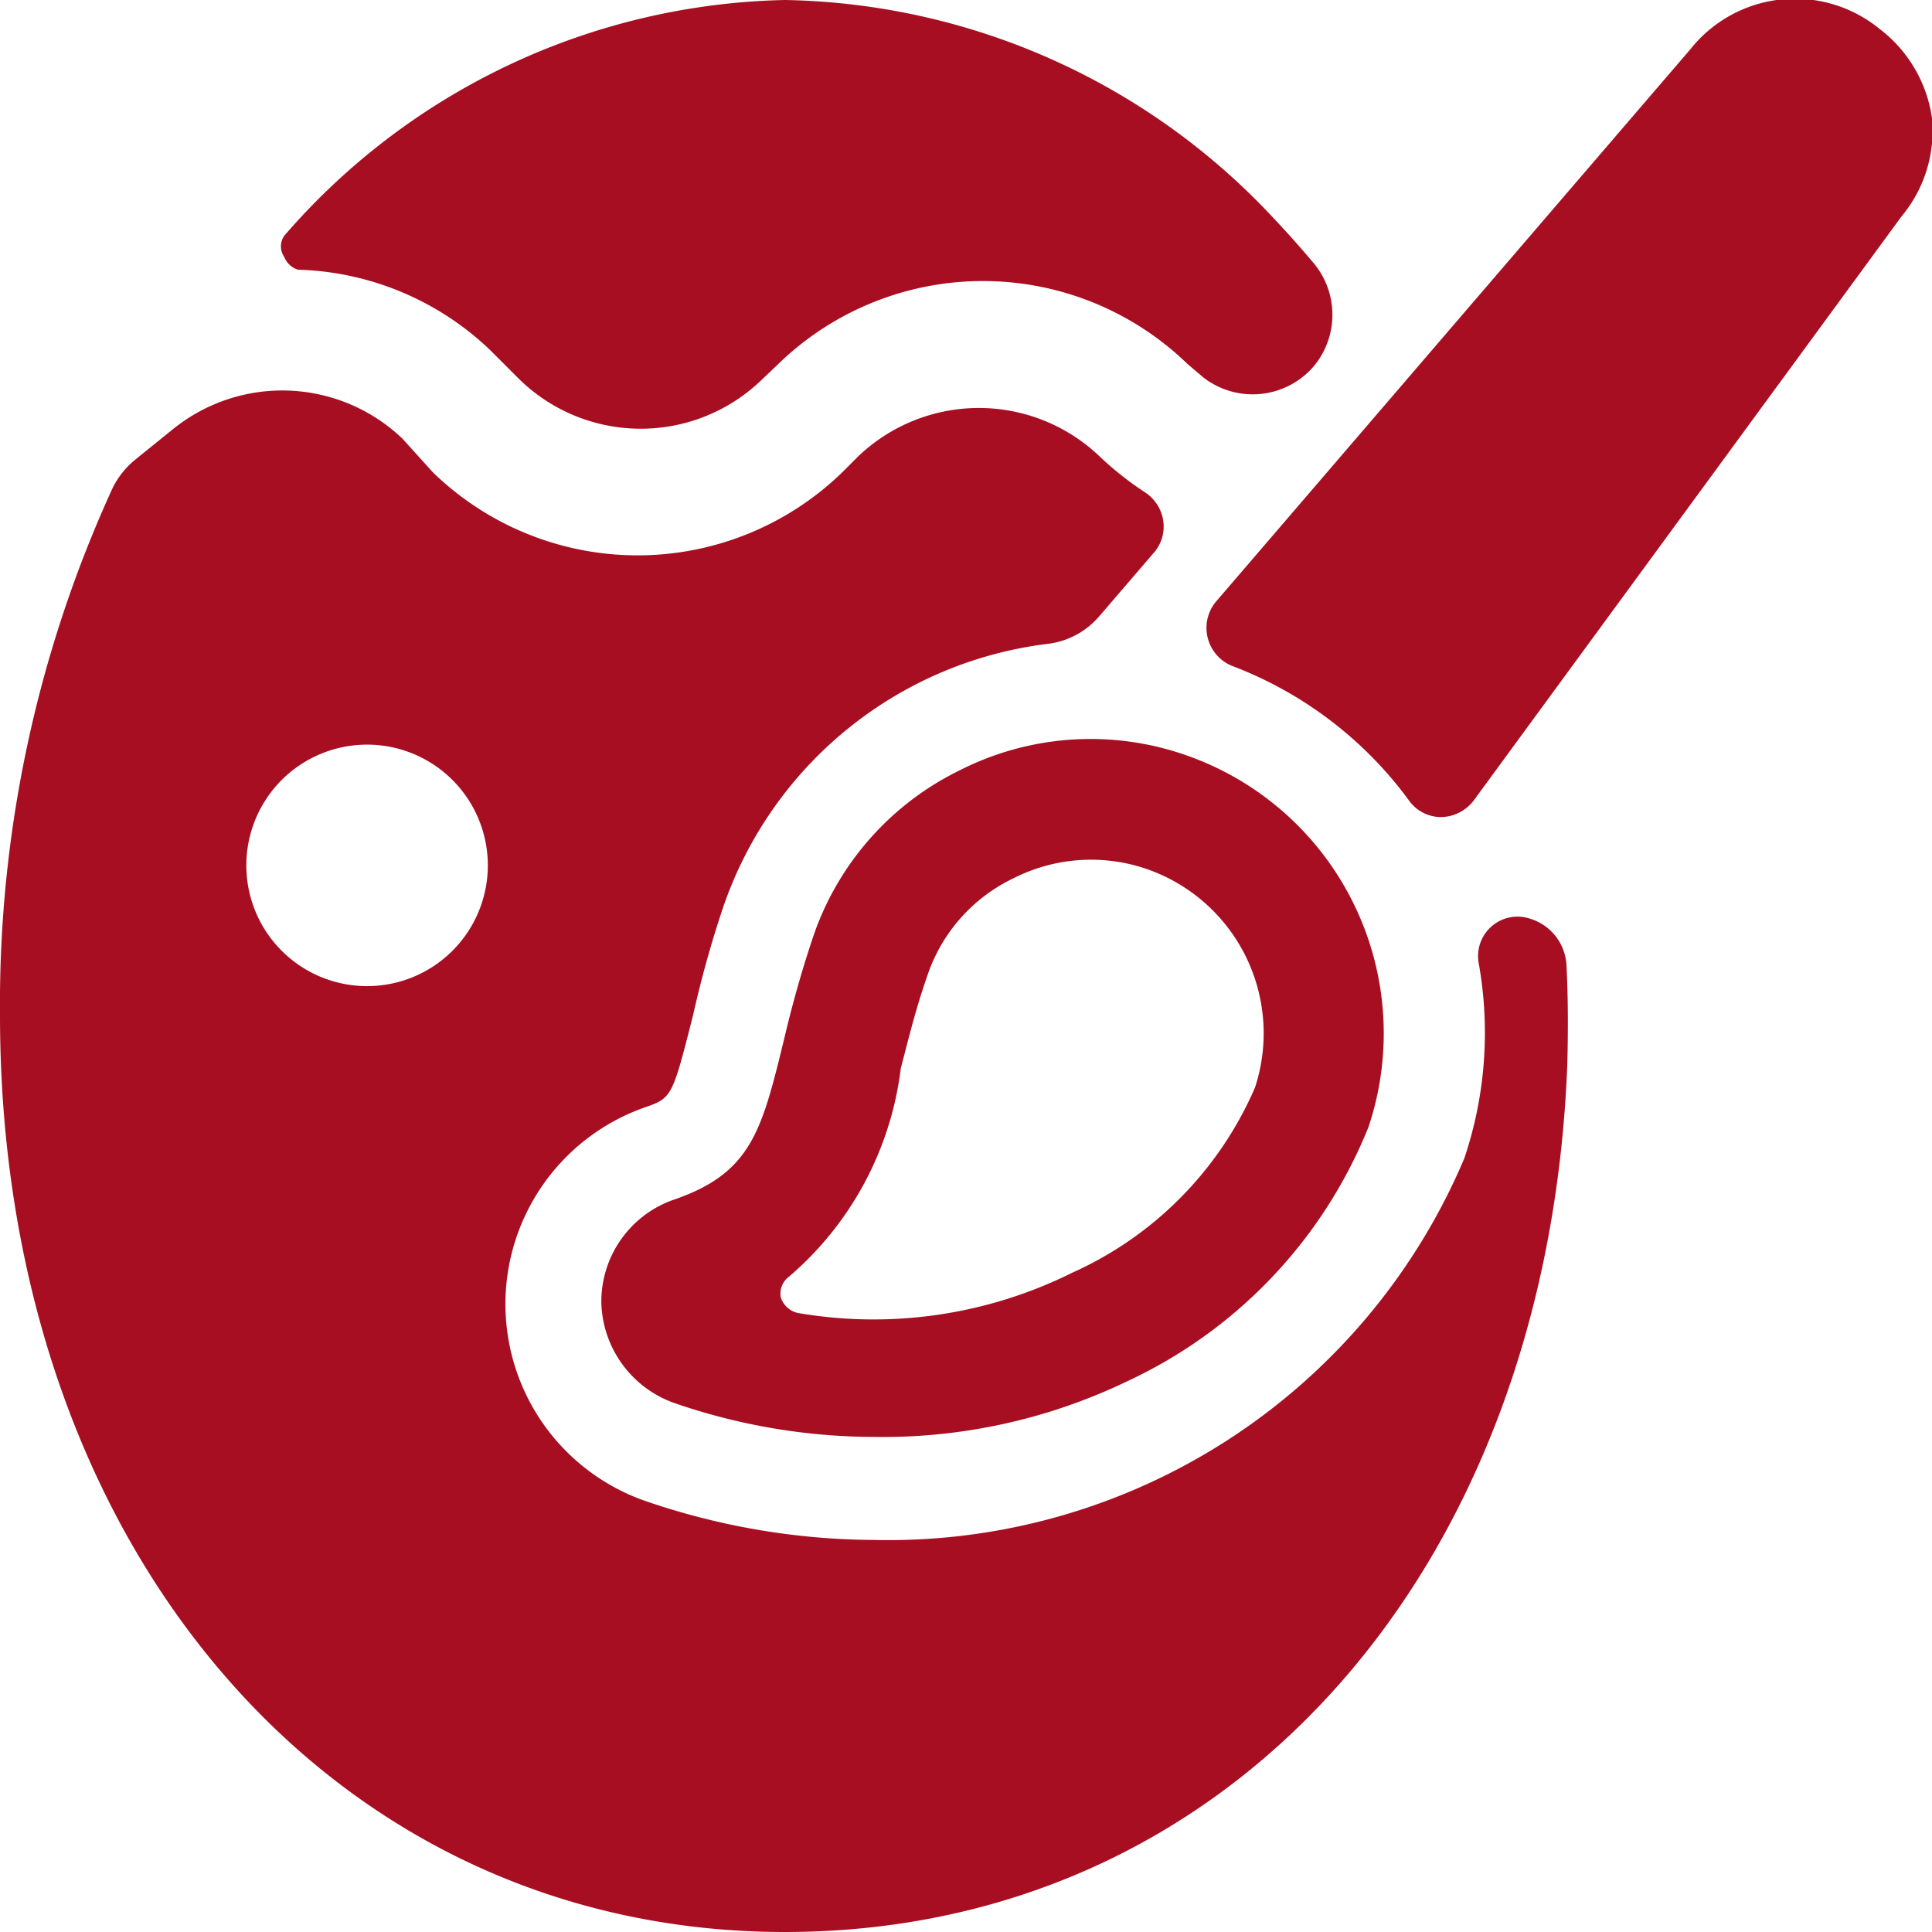 <svg xmlns="http://www.w3.org/2000/svg" viewBox="0 0 24 24" id="Easter-Egg-Decoration--Streamline-Ultimate" height="24" width="24">
  <desc>
    Easter Egg Decoration Streamline Icon: https://streamlinehq.com
  </desc>
  <g>
    <path d="M24 1.47a1.69 1.69 0 0 0 -0.65 -1.11A1.66 1.66 0 0 0 21 0.61l-5.9 6.87a0.51 0.51 0 0 0 0.2 0.79 4.86 4.86 0 0 1 2.2 1.67 0.49 0.49 0 0 0 0.4 0.21 0.52 0.52 0 0 0 0.41 -0.21l5.31 -7.25A1.66 1.66 0 0 0 24 1.47Z" fill="#a70e22" stroke-width="1"></path>
    <path d="M3.7 3.35a3.6 3.6 0 0 1 2.39 1l0.37 0.37a2.16 2.16 0 0 0 3 0l0.21 -0.2a3.65 3.65 0 0 1 5.08 0l0.2 0.17a1 1 0 0 0 1.37 -0.14 1 1 0 0 0 0 -1.28c-0.16 -0.19 -0.32 -0.37 -0.49 -0.55A8.49 8.49 0 0 0 9.75 0a8.45 8.45 0 0 0 -6.22 2.93 0.23 0.23 0 0 0 0 0.26 0.27 0.27 0 0 0 0.17 0.16Z" fill="#a70e22" stroke-width="1"></path>
    <path d="M19.46 12a0.64 0.64 0 0 0 -0.46 -0.59 0.49 0.49 0 0 0 -0.63 0.56 4.89 4.89 0 0 1 -0.18 2.42 7.77 7.77 0 0 1 -7.33 4.74A8.86 8.86 0 0 1 8 18.64a2.59 2.59 0 0 1 0 -4.88c0.35 -0.12 0.35 -0.13 0.61 -1.15a13.29 13.29 0 0 1 0.37 -1.33A4.89 4.89 0 0 1 13 8a1 1 0 0 0 0.66 -0.35l0.67 -0.78a0.49 0.49 0 0 0 0.12 -0.4 0.51 0.51 0 0 0 -0.22 -0.35 4 4 0 0 1 -0.57 -0.45 2.17 2.17 0 0 0 -3 0l-0.2 0.2a3.65 3.65 0 0 1 -5.08 0L5 5.45a2.16 2.16 0 0 0 -2.85 -0.12l-0.47 0.38a1.06 1.06 0 0 0 -0.28 0.35A15.39 15.39 0 0 0 0 12.61C0 19.21 4.11 24 9.75 24c5.49 0 9.48 -4.44 9.72 -10.79 0.01 -0.41 0.01 -0.81 -0.01 -1.21Zm-14.9 0.25a1.5 1.5 0 1 1 1.5 -1.5 1.5 1.5 0 0 1 -1.5 1.5Z" fill="#a70e22" stroke-width="1"></path>
    <path d="M11.92 9.57a3.58 3.58 0 0 0 -1.83 2.1c-0.15 0.45 -0.26 0.86 -0.35 1.24 -0.28 1.15 -0.41 1.67 -1.39 2a1.34 1.34 0 0 0 -0.88 1.27 1.36 1.36 0 0 0 0.91 1.25 7.64 7.64 0 0 0 2.48 0.42 7 7 0 0 0 3.14 -0.69A5.92 5.92 0 0 0 17 14a3.66 3.66 0 0 0 -2.3 -4.63 3.59 3.59 0 0 0 -2.78 0.2Zm3.67 3.94a4.46 4.46 0 0 1 -2.27 2.3 5.54 5.54 0 0 1 -3.41 0.5 0.29 0.29 0 0 1 -0.21 -0.19 0.26 0.26 0 0 1 0.1 -0.26 4.05 4.05 0 0 0 1.39 -2.59c0.09 -0.34 0.18 -0.72 0.32 -1.12a2.07 2.07 0 0 1 1.08 -1.24 2.13 2.13 0 0 1 1.64 -0.12 2.16 2.16 0 0 1 1.36 2.72Z" fill="#a70e22" stroke-width="1"></path>
  </g>
</svg>
